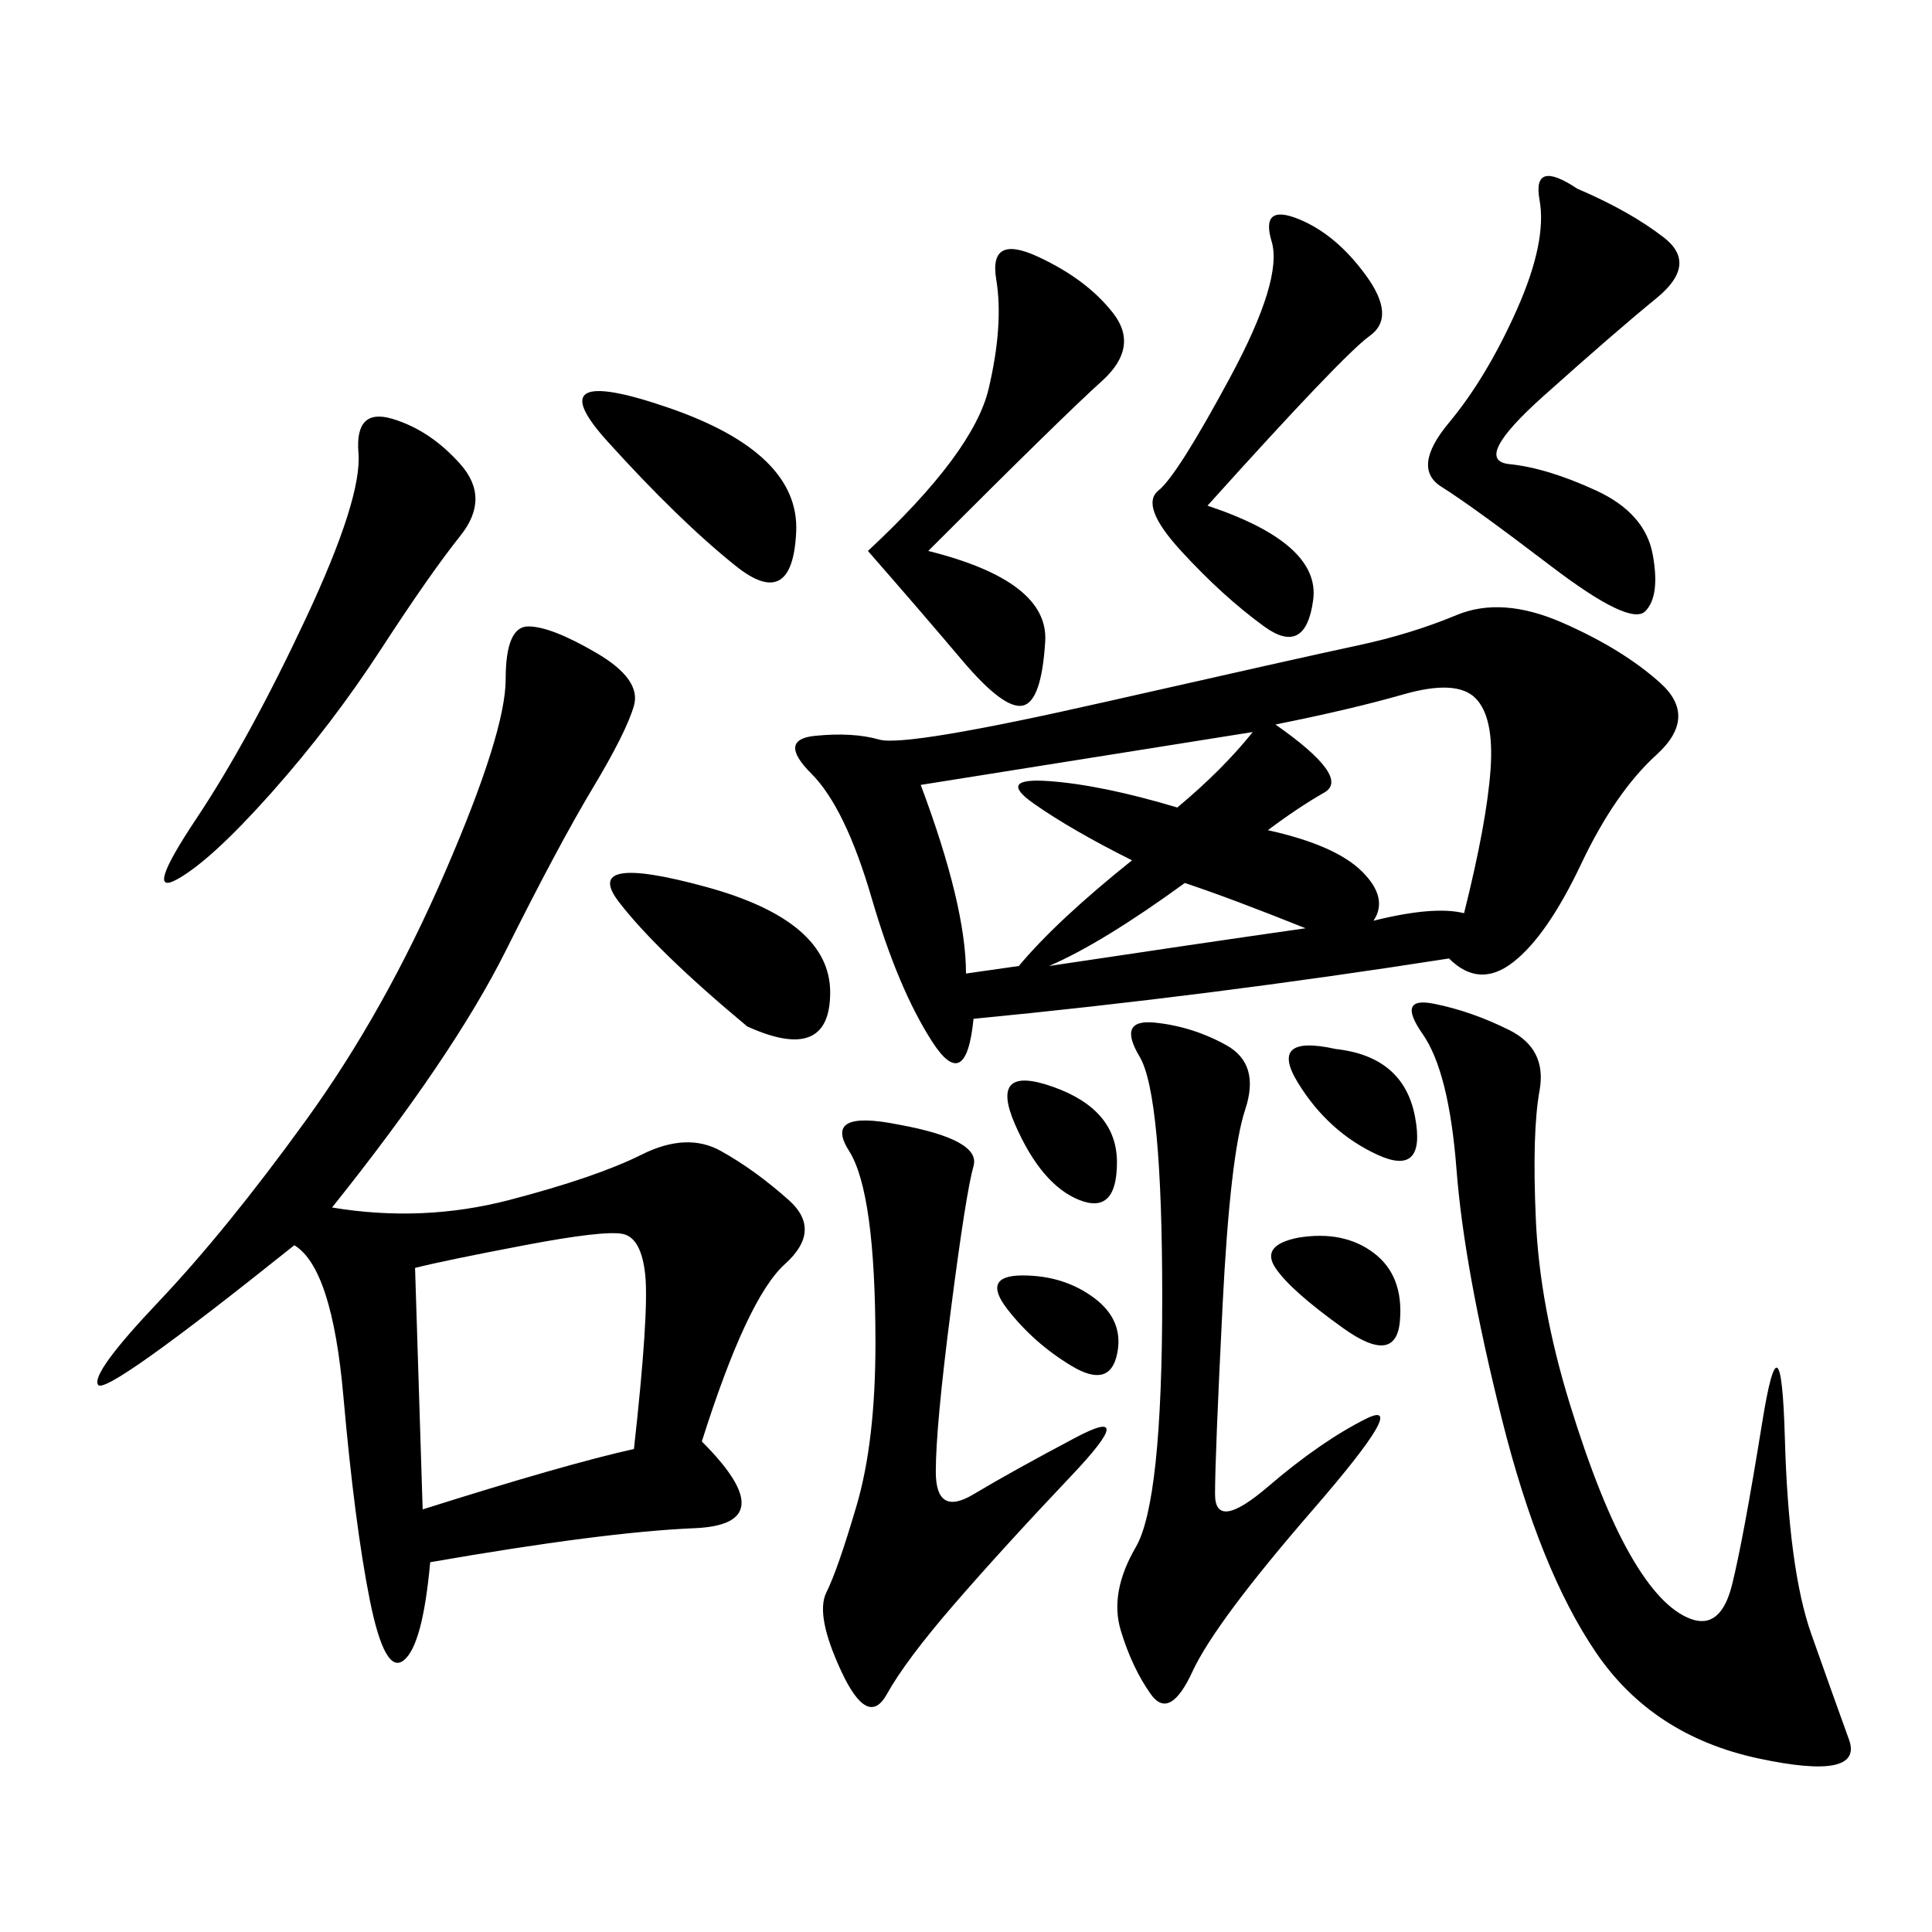 <svg xmlns="http://www.w3.org/2000/svg" xmlns:xlink="http://www.w3.org/1999/xlink" width="300" height="300"><path d="M151.17 158.20Q150 169.92 144.73 161.72Q139.45 153.52 135.35 139.45Q131.25 125.39 125.98 120.12Q120.70 114.84 126.56 114.26Q132.42 113.67 136.52 114.84Q140.63 116.02 171.68 108.98Q202.73 101.95 210.94 100.20Q219.14 98.44 226.17 95.51Q233.20 92.58 242.58 96.68Q251.95 100.78 257.81 106.05Q263.67 111.33 257.23 117.19Q250.78 123.05 245.51 134.18Q240.23 145.31 234.96 149.41Q229.69 153.52 225 148.83L225 148.83Q187.50 154.69 151.17 158.20L151.17 158.20ZM51.56 187.50Q65.63 189.84 79.10 186.33Q92.58 182.81 99.61 179.30Q106.64 175.78 111.91 178.71Q117.19 181.64 122.46 186.33Q127.73 191.02 121.88 196.29Q116.02 201.56 108.98 223.83L108.98 223.83Q121.88 236.72 107.81 237.30Q93.75 237.89 66.80 242.58L66.80 242.58Q65.63 255.47 62.70 257.81Q59.77 260.16 57.42 248.44Q55.08 236.72 53.32 216.80Q51.56 196.88 45.70 193.36L45.70 193.36Q16.41 216.80 15.23 215.04Q14.06 213.28 24.61 202.15Q35.16 191.02 47.46 174.02Q59.77 157.03 69.14 135.35Q78.52 113.67 78.52 105.47Q78.52 97.27 82.03 97.27Q85.55 97.27 92.58 101.37Q99.61 105.47 98.44 109.57Q97.27 113.67 91.99 122.46Q86.72 131.25 78.52 147.66Q70.31 164.06 51.56 187.50L51.56 187.50ZM222.66 155.86Q228.52 157.03 234.38 159.96Q240.23 162.89 239.06 169.34Q237.89 175.78 238.48 189.26Q239.06 202.73 243.75 217.97Q248.44 233.20 253.13 241.41Q257.81 249.61 262.50 251.37Q267.19 253.13 268.95 246.09Q270.70 239.06 273.63 220.90Q276.56 202.73 277.15 223.24Q277.73 243.75 281.25 253.71Q284.77 263.67 287.11 270.12Q289.45 276.56 273.05 273.05Q256.64 269.53 247.85 256.64Q239.06 243.75 233.20 220.31Q227.34 196.88 226.17 181.64Q225 166.41 220.90 160.55Q216.80 154.69 222.66 155.86ZM139.45 174.61Q152.34 176.95 151.17 181.05Q150 185.16 147.66 203.32Q145.31 221.48 145.31 228.52Q145.31 235.55 151.17 232.03Q157.03 228.52 166.99 223.24Q176.95 217.97 166.41 229.10Q155.86 240.23 148.24 249.02Q140.63 257.81 137.70 263.09Q134.77 268.36 130.66 259.57Q126.56 250.78 128.32 247.27Q130.08 243.75 133.01 233.79Q135.94 223.83 135.94 208.59L135.94 208.59Q135.94 185.16 131.84 178.71Q127.73 172.27 139.45 174.61L139.45 174.61ZM179.30 158.79Q185.16 159.38 190.43 162.30Q195.70 165.23 193.36 172.27Q191.02 179.30 189.84 202.73Q188.67 226.17 188.67 232.03L188.67 232.03Q188.67 237.89 196.88 230.86Q205.08 223.83 212.11 220.31Q219.14 216.80 203.91 234.38Q188.67 251.95 185.16 259.57Q181.64 267.19 178.71 263.09Q175.78 258.98 174.02 253.13Q172.27 247.27 176.37 240.23Q180.47 233.20 180.47 201.56L180.47 201.56Q180.47 169.92 176.95 164.06Q173.44 158.20 179.30 158.79ZM64.45 196.88L65.63 234.38Q87.89 227.34 98.44 225L98.44 225Q100.78 203.91 100.20 198.05Q99.61 192.19 96.68 191.60Q93.75 191.02 81.45 193.36Q69.14 195.70 64.45 196.88L64.45 196.88ZM244.92 29.30Q253.13 32.81 258.40 36.91Q263.67 41.02 257.23 46.29Q250.78 51.56 239.65 61.52Q228.52 71.48 234.38 72.07Q240.23 72.66 247.85 76.17Q255.47 79.69 256.64 86.13Q257.81 92.58 255.47 94.92Q253.13 97.27 240.82 87.89Q228.52 78.52 223.83 75.59Q219.14 72.66 225 65.63Q230.86 58.59 235.55 48.05Q240.23 37.50 239.06 31.05Q237.89 24.61 244.92 29.30L244.92 29.30ZM144.14 85.55Q162.89 90.23 162.30 99.61Q161.72 108.98 158.79 109.57Q155.86 110.16 149.41 102.54Q142.97 94.92 134.77 85.55L134.77 85.55Q151.17 70.31 153.52 60.35Q155.86 50.39 154.69 43.36Q153.52 36.33 161.13 39.84Q168.75 43.36 172.85 48.63Q176.95 53.91 171.09 59.18Q165.23 64.45 144.14 85.55L144.14 85.55ZM71.48 72.07Q76.17 77.34 71.48 83.20Q66.80 89.06 59.18 100.78Q51.56 112.50 42.19 123.05Q32.81 133.59 27.54 136.52Q22.27 139.45 30.47 127.15Q38.67 114.84 47.46 96.09Q56.25 77.34 55.66 70.31Q55.08 63.28 60.94 65.04Q66.80 66.80 71.48 72.07ZM187.50 78.52Q205.08 84.38 203.91 93.16Q202.73 101.95 196.29 97.27Q189.84 92.58 183.40 85.55Q176.95 78.52 179.88 76.17Q182.81 73.83 191.02 58.59Q199.22 43.36 197.46 37.50Q195.70 31.64 201.56 33.98Q207.42 36.33 212.11 42.77Q216.80 49.22 212.70 52.15Q208.59 55.08 187.50 78.52L187.50 78.52ZM198.05 112.50Q209.77 120.70 205.66 123.05Q201.56 125.39 196.88 128.91L196.88 128.91Q207.42 131.25 211.52 135.35Q215.63 139.45 213.28 142.97L213.28 142.97Q222.66 140.63 227.34 141.80L227.34 141.80Q230.86 127.73 231.45 119.53Q232.03 111.33 229.10 108.40Q226.17 105.47 217.97 107.81Q209.77 110.16 198.05 112.50L198.05 112.50ZM142.97 121.88Q150 140.63 150 151.17L150 151.17L158.20 150Q164.06 142.97 175.78 133.59L175.78 133.59Q166.41 128.91 160.55 124.80Q154.69 120.70 162.89 121.29Q171.09 121.88 182.81 125.39L182.81 125.39Q189.84 119.53 194.53 113.67L194.53 113.67L142.97 121.88ZM116.02 159.38Q101.95 147.66 96.09 140.04Q90.23 132.42 109.57 137.70Q128.91 142.97 128.91 154.10Q128.91 165.23 116.02 159.38L116.02 159.38ZM114.26 87.89Q105.47 80.86 94.34 68.55Q83.20 56.25 103.71 63.28Q124.22 70.31 123.63 82.62Q123.05 94.92 114.26 87.89ZM207.42 162.89Q217.97 164.06 219.73 173.44Q221.48 182.81 213.87 179.30Q206.25 175.78 201.56 168.16Q196.88 160.55 207.42 162.89L207.42 162.89ZM201.56 192.19Q208.59 191.02 213.28 194.53Q217.97 198.05 217.38 205.08Q216.80 212.11 208.59 206.25Q200.39 200.39 198.05 196.88Q195.70 193.36 201.56 192.19L201.56 192.19ZM163.48 168.75Q173.44 172.27 173.44 180.47Q173.44 188.67 167.58 186.33Q161.72 183.98 157.62 174.61Q153.52 165.23 163.48 168.75ZM162.89 150Q186.33 146.48 202.73 144.14L202.73 144.14Q191.02 139.45 183.98 137.11L183.98 137.11Q171.09 146.48 162.89 150L162.89 150ZM169.92 201.56Q174.61 205.08 173.44 210.35Q172.27 215.63 166.41 212.11Q160.55 208.59 156.45 203.32Q152.34 198.05 158.79 198.05Q165.23 198.05 169.92 201.56Z"/></svg>
